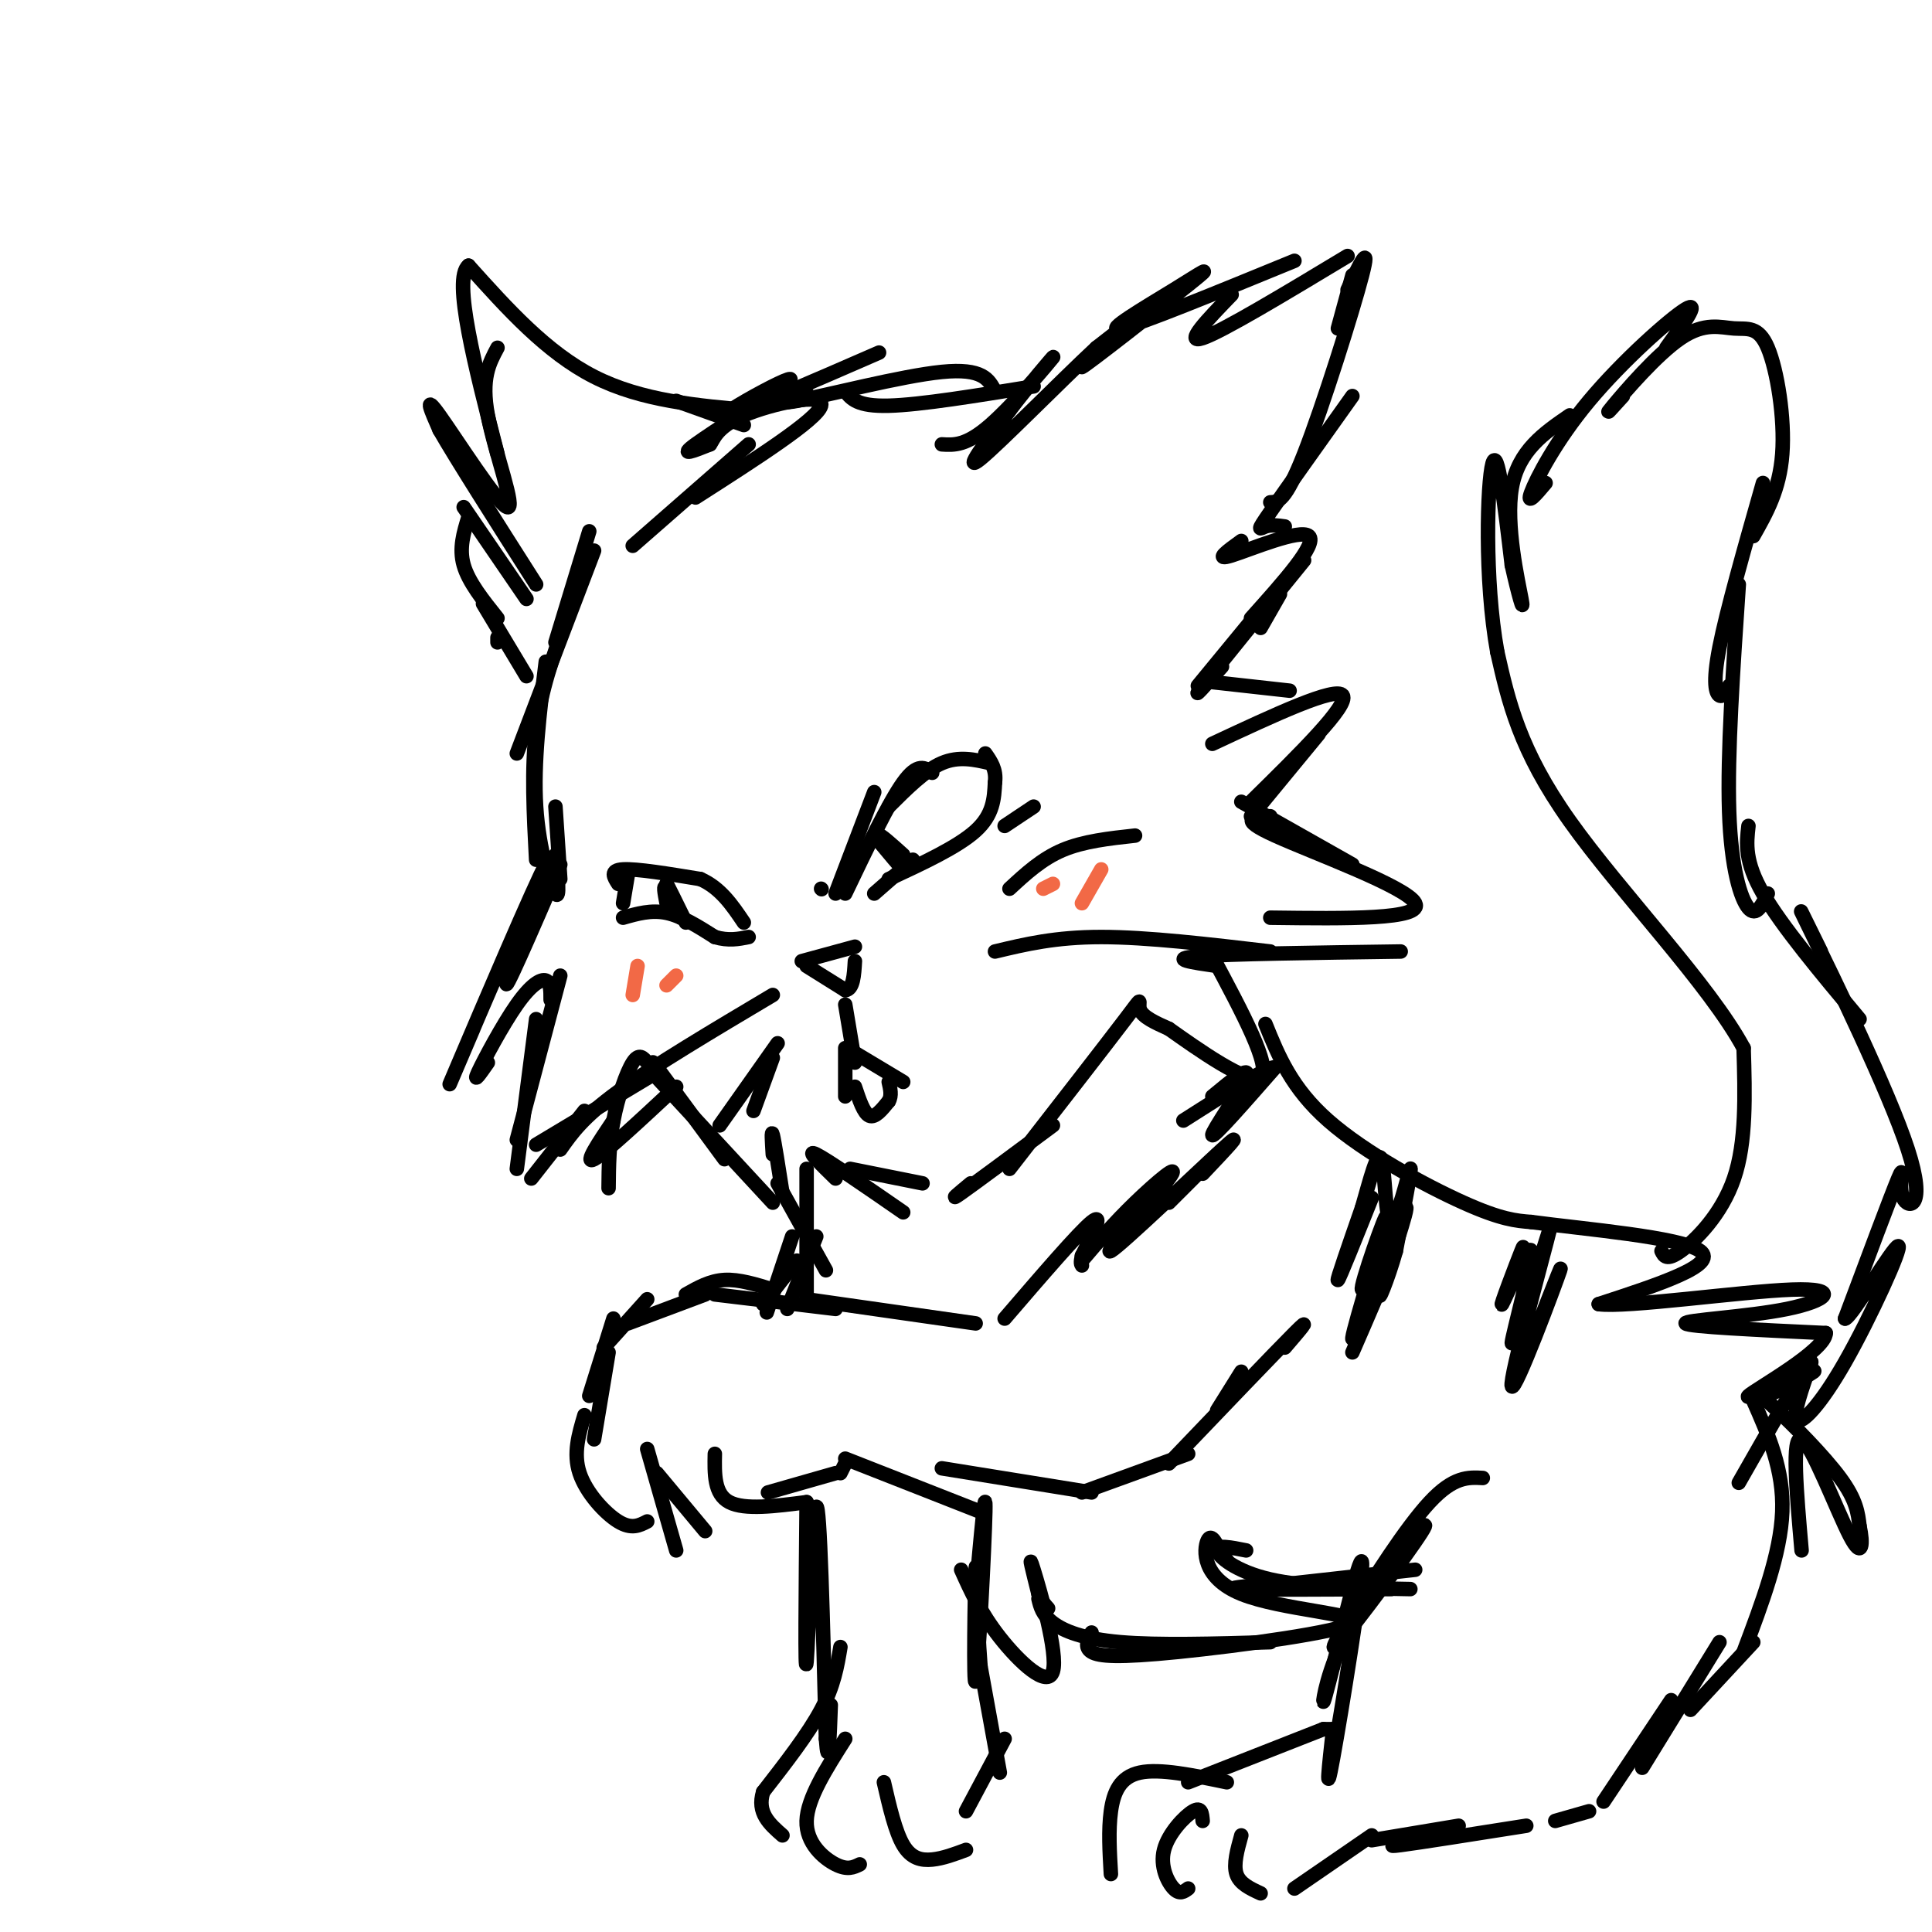 <svg viewBox='0 0 400 400' version='1.1' xmlns='http://www.w3.org/2000/svg' xmlns:xlink='http://www.w3.org/1999/xlink'><g fill='none' stroke='#000000' stroke-width='3' stroke-linecap='round' stroke-linejoin='round'><path d='M122,110c0.000,0.000 -7.000,23.000 -7,23'/><path d='M123,114c0.000,0.000 -16.000,42.000 -16,42'/><path d='M117,129c-2.500,6.917 -5.000,13.833 -6,22c-1.000,8.167 -0.500,17.583 0,27'/><path d='M113,137c-1.289,10.489 -2.578,20.978 -2,30c0.578,9.022 3.022,16.578 4,18c0.978,1.422 0.489,-3.289 0,-8'/><path d='M115,167c0.000,0.000 1.000,15.000 1,15'/><path d='M116,179c-6.107,14.119 -12.214,28.238 -11,24c1.214,-4.238 9.750,-26.833 8,-24c-1.750,2.833 -13.786,31.095 -18,41c-4.214,9.905 -0.607,1.452 3,-7'/><path d='M101,220c-1.577,2.256 -3.155,4.512 -2,2c1.155,-2.512 5.042,-9.792 8,-14c2.958,-4.208 4.988,-5.345 6,-5c1.012,0.345 1.006,2.173 1,4'/><path d='M116,202c0.000,0.000 -9.000,34.000 -9,34'/><path d='M111,211c0.000,0.000 -4.000,31.000 -4,31'/><path d='M110,244c0.000,0.000 11.000,-14.000 11,-14'/><path d='M111,237c0.000,0.000 25.000,-15.000 25,-15'/><path d='M134,220c-0.844,-1.022 -1.689,-2.044 -3,0c-1.311,2.044 -3.089,7.156 -4,12c-0.911,4.844 -0.956,9.422 -1,14'/><path d='M127,232c-3.083,4.583 -6.167,9.167 -4,8c2.167,-1.167 9.583,-8.083 17,-15'/><path d='M138,224c-2.000,-2.833 -4.000,-5.667 -2,-3c2.000,2.667 8.000,10.833 14,19'/><path d='M135,222c0.000,0.000 25.000,27.000 25,27'/><path d='M162,247c-0.833,-5.333 -1.667,-10.667 -2,-12c-0.333,-1.333 -0.167,1.333 0,4'/><path d='M173,244c-3.167,-3.083 -6.333,-6.167 -4,-5c2.333,1.167 10.167,6.583 18,12'/><path d='M176,242c0.000,0.000 15.000,3.000 15,3'/><path d='M201,245c-2.417,2.000 -4.833,4.000 -2,2c2.833,-2.000 10.917,-8.000 19,-14'/><path d='M209,242c9.933,-12.778 19.867,-25.556 24,-31c4.133,-5.444 2.467,-3.556 3,-2c0.533,1.556 3.267,2.778 6,4'/><path d='M242,213c5.600,3.956 16.600,11.844 19,10c2.400,-1.844 -3.800,-13.422 -10,-25'/><path d='M252,200c-5.167,-0.750 -10.333,-1.500 -4,-2c6.333,-0.500 24.167,-0.750 42,-1'/><path d='M263,190c15.867,0.200 31.733,0.400 30,-3c-1.733,-3.400 -21.067,-10.400 -29,-14c-7.933,-3.600 -4.467,-3.800 -1,-4'/><path d='M280,179c0.000,0.000 -23.000,-13.000 -23,-13'/><path d='M259,169c0.000,0.000 14.000,-17.000 14,-17'/><path d='M259,166c10.167,-10.000 20.333,-20.000 19,-22c-1.333,-2.000 -14.167,4.000 -27,10'/><path d='M267,143c0.000,0.000 -18.000,-2.000 -18,-2'/><path d='M261,130c0.000,0.000 4.000,-7.000 4,-7'/><path d='M253,138c-3.417,3.833 -6.833,7.667 -4,4c2.833,-3.667 11.917,-14.833 21,-26'/><path d='M248,142c8.083,-9.833 16.167,-19.667 19,-23c2.833,-3.333 0.417,-0.167 -2,3'/><path d='M259,128c6.889,-7.689 13.778,-15.378 12,-17c-1.778,-1.622 -12.222,2.822 -16,4c-3.778,1.178 -0.889,-0.911 2,-3'/><path d='M266,109c-1.422,-0.200 -2.844,-0.400 -4,0c-1.156,0.400 -2.044,1.400 1,-3c3.044,-4.400 10.022,-14.200 17,-24'/><path d='M263,104c1.556,-0.044 3.111,-0.089 7,-10c3.889,-9.911 10.111,-29.689 12,-37c1.889,-7.311 -0.556,-2.156 -3,3'/><path d='M277,68c0.000,0.000 3.000,-11.000 3,-11'/><path d='M279,53c-13.000,7.833 -26.000,15.667 -30,17c-4.000,1.333 1.000,-3.833 6,-9'/><path d='M268,54c-16.154,6.623 -32.309,13.246 -36,14c-3.691,0.754 5.080,-4.362 11,-8c5.920,-3.638 8.989,-5.800 3,-1c-5.989,4.800 -21.035,16.562 -22,17c-0.965,0.438 12.153,-10.446 15,-13c2.847,-2.554 -4.576,3.223 -12,9'/><path d='M227,72c-7.467,6.956 -20.133,19.844 -24,23c-3.867,3.156 1.067,-3.422 6,-10'/><path d='M209,85c3.619,-4.821 9.667,-11.875 9,-11c-0.667,0.875 -8.048,9.679 -13,14c-4.952,4.321 -7.476,4.161 -10,4'/><path d='M214,80c-11.750,1.917 -23.500,3.833 -30,4c-6.500,0.167 -7.750,-1.417 -9,-3'/><path d='M206,81c-1.267,-2.422 -2.533,-4.844 -11,-4c-8.467,0.844 -24.133,4.956 -30,6c-5.867,1.044 -1.933,-0.978 2,-3'/><path d='M182,73c-13.625,5.935 -27.250,11.869 -31,13c-3.750,1.131 2.376,-2.542 7,-5c4.624,-2.458 7.745,-3.700 4,-1c-3.745,2.700 -14.356,9.343 -18,12c-3.644,2.657 -0.322,1.329 3,0'/><path d='M147,92c0.786,-1.012 1.250,-3.542 7,-6c5.750,-2.458 16.786,-4.845 16,-2c-0.786,2.845 -13.393,10.923 -26,19'/><path d='M155,92c0.000,0.000 -24.000,21.000 -24,21'/><path d='M154,88c0.000,0.000 -14.000,-5.000 -14,-5'/><path d='M156,85c-11.583,-1.000 -23.167,-2.000 -33,-7c-9.833,-5.000 -17.917,-14.000 -26,-23'/><path d='M97,55c-3.333,2.667 1.333,20.833 6,39'/><path d='M103,72c-1.714,3.185 -3.429,6.369 -2,14c1.429,7.631 6.000,19.708 4,19c-2.000,-0.708 -10.571,-14.202 -14,-19c-3.429,-4.798 -1.714,-0.899 0,3'/><path d='M91,89c3.333,5.833 11.667,18.917 20,32'/><path d='M96,105c0.000,0.000 13.000,19.000 13,19'/><path d='M97,107c-1.000,3.250 -2.000,6.500 -1,10c1.000,3.500 4.000,7.250 7,11'/><path d='M103,133c0.000,0.000 0.000,-1.000 0,-1'/><path d='M100,125c0.000,0.000 9.000,15.000 9,15'/><path d='M161,245c0.000,0.000 10.000,18.000 10,18'/><path d='M167,242c0.000,0.000 0.000,27.000 0,27'/><path d='M169,256c0.000,0.000 -6.000,15.000 -6,15'/><path d='M164,256c-2.167,6.500 -4.333,13.000 -5,15c-0.667,2.000 0.167,-0.500 1,-3'/><path d='M165,261c0.000,0.000 -7.000,9.000 -7,9'/><path d='M202,274c0.000,0.000 -35.000,-5.000 -35,-5'/><path d='M173,271c0.000,0.000 -25.000,-3.000 -25,-3'/><path d='M160,267c-3.500,-1.083 -7.000,-2.167 -10,-2c-3.000,0.167 -5.500,1.583 -8,3'/><path d='M146,268c0.000,0.000 -16.000,6.000 -16,6'/><path d='M134,269c0.000,0.000 -9.000,10.000 -9,10'/><path d='M127,273c0.000,0.000 -5.000,16.000 -5,16'/><path d='M126,280c0.000,0.000 -3.000,18.000 -3,18'/><path d='M121,293c-1.178,3.956 -2.356,7.911 -1,12c1.356,4.089 5.244,8.311 8,10c2.756,1.689 4.378,0.844 6,0'/><path d='M134,300c0.000,0.000 6.000,21.000 6,21'/><path d='M136,305c0.000,0.000 10.000,12.000 10,12'/><path d='M148,301c-0.083,4.167 -0.167,8.333 3,10c3.167,1.667 9.583,0.833 16,0'/><path d='M159,309c0.000,0.000 14.000,-4.000 14,-4'/><path d='M174,305c0.000,0.000 1.000,-2.000 1,-2'/><path d='M175,302c0.000,0.000 28.000,11.000 28,11'/><path d='M195,304c0.000,0.000 31.000,5.000 31,5'/><path d='M224,309c0.000,0.000 22.000,-8.000 22,-8'/><path d='M242,303c11.000,-11.500 22.000,-23.000 26,-27c4.000,-4.000 1.000,-0.500 -2,3'/><path d='M252,292c0.000,0.000 5.000,-8.000 5,-8'/><path d='M208,273c7.667,-8.917 15.333,-17.833 18,-20c2.667,-2.167 0.333,2.417 -2,7'/><path d='M224,260c-0.333,1.500 -0.167,1.750 0,2'/><path d='M224,261c3.303,-3.876 6.606,-7.751 11,-12c4.394,-4.249 9.879,-8.871 7,-5c-2.879,3.871 -14.121,16.234 -12,15c2.121,-1.234 17.606,-16.067 23,-21c5.394,-4.933 0.697,0.033 -4,5'/><path d='M242,249c0.000,0.000 10.000,-10.000 10,-10'/><path d='M167,311c-0.178,18.556 -0.356,37.111 0,33c0.356,-4.111 1.244,-30.889 2,-32c0.756,-1.111 1.378,23.444 2,48'/><path d='M171,360c0.500,6.833 0.750,-0.083 1,-7'/><path d='M174,341c-0.667,4.000 -1.333,8.000 -4,13c-2.667,5.000 -7.333,11.000 -12,17'/><path d='M158,371c-1.333,4.333 1.333,6.667 4,9'/><path d='M175,360c-3.933,6.178 -7.867,12.356 -8,17c-0.133,4.644 3.533,7.756 6,9c2.467,1.244 3.733,0.622 5,0'/><path d='M183,369c1.178,5.111 2.356,10.222 4,13c1.644,2.778 3.756,3.222 6,3c2.244,-0.222 4.622,-1.111 7,-2'/><path d='M200,375c0.000,0.000 8.000,-15.000 8,-15'/><path d='M207,367c0.000,0.000 -4.000,-22.000 -4,-22'/><path d='M203,345c-0.807,-9.939 -0.825,-23.788 -1,-20c-0.175,3.788 -0.509,25.212 0,23c0.509,-2.212 1.860,-28.061 2,-35c0.140,-6.939 -0.930,5.030 -2,17'/><path d='M199,325c2.012,4.470 4.024,8.940 8,14c3.976,5.060 9.917,10.708 11,7c1.083,-3.708 -2.690,-16.774 -4,-21c-1.310,-4.226 -0.155,0.387 1,5'/><path d='M215,330c0.500,1.333 1.250,2.167 2,3'/><path d='M215,331c0.400,1.667 0.800,3.333 3,5c2.200,1.667 6.200,3.333 14,4c7.800,0.667 19.400,0.333 31,0'/><path d='M226,338c-0.776,1.532 -1.551,3.065 0,4c1.551,0.935 5.429,1.273 18,0c12.571,-1.273 33.833,-4.156 36,-6c2.167,-1.844 -14.763,-2.650 -23,-6c-8.237,-3.350 -7.782,-9.243 -7,-11c0.782,-1.757 1.891,0.621 3,3'/><path d='M253,322c0.667,0.667 0.833,0.833 1,1'/><path d='M258,321c-3.111,-0.622 -6.222,-1.244 -6,0c0.222,1.244 3.778,4.356 11,6c7.222,1.644 18.111,1.822 29,2'/><path d='M263,328c-5.083,0.417 -10.167,0.833 -6,1c4.167,0.167 17.583,0.083 31,0'/><path d='M266,328c0.000,0.000 27.000,-3.000 27,-3'/><path d='M307,306c-3.024,-0.163 -6.048,-0.326 -11,5c-4.952,5.326 -11.833,16.142 -16,23c-4.167,6.858 -5.619,9.757 -1,4c4.619,-5.757 15.310,-20.172 16,-22c0.690,-1.828 -8.622,8.931 -14,18c-5.378,9.069 -6.822,16.448 -7,18c-0.178,1.552 0.911,-2.724 2,-7'/><path d='M276,345c2.024,-8.286 6.083,-25.500 6,-21c-0.083,4.500 -4.310,30.714 -6,40c-1.690,9.286 -0.845,1.643 0,-6'/><path d='M276,358c0.000,0.000 -2.000,0.000 -2,0'/><path d='M274,358c0.000,0.000 -28.000,11.000 -28,11'/><path d='M254,369c-6.933,-1.444 -13.867,-2.889 -18,-2c-4.133,0.889 -5.467,4.111 -6,8c-0.533,3.889 -0.267,8.444 0,13'/><path d='M249,377c-0.125,-1.512 -0.250,-3.024 -2,-2c-1.750,1.024 -5.125,4.583 -6,8c-0.875,3.417 0.750,6.690 2,8c1.250,1.310 2.125,0.655 3,0'/><path d='M257,380c-0.833,3.000 -1.667,6.000 -1,8c0.667,2.000 2.833,3.000 5,4'/><path d='M268,391c0.000,0.000 16.000,-11.000 16,-11'/><path d='M284,381c0.000,0.000 18.000,-3.000 18,-3'/><path d='M293,381c-3.417,0.750 -6.833,1.500 -3,1c3.833,-0.500 14.917,-2.250 26,-4'/><path d='M322,377c0.000,0.000 7.000,-2.000 7,-2'/><path d='M332,373c0.000,0.000 14.000,-21.000 14,-21'/><path d='M340,366c0.000,0.000 16.000,-26.000 16,-26'/><path d='M350,354c0.000,0.000 13.000,-14.000 13,-14'/><path d='M361,342c3.833,-10.167 7.667,-20.333 8,-29c0.333,-8.667 -2.833,-15.833 -6,-23'/><path d='M262,212c2.689,6.644 5.378,13.289 13,20c7.622,6.711 20.178,13.489 28,17c7.822,3.511 10.911,3.756 14,4'/><path d='M317,253c10.889,1.467 31.111,3.133 35,6c3.889,2.867 -8.556,6.933 -21,11'/><path d='M331,270c5.443,0.821 29.552,-2.625 40,-3c10.448,-0.375 7.236,2.322 -1,4c-8.236,1.678 -21.496,2.337 -21,3c0.496,0.663 14.748,1.332 29,2'/><path d='M378,276c-0.026,3.619 -14.593,11.665 -16,13c-1.407,1.335 10.344,-4.043 13,-5c2.656,-0.957 -3.783,2.506 -7,4c-3.217,1.494 -3.212,1.018 0,4c3.212,2.982 9.632,9.424 13,14c3.368,4.576 3.684,7.288 4,10'/><path d='M385,316c0.762,3.464 0.667,7.125 -2,2c-2.667,-5.125 -7.905,-19.036 -10,-20c-2.095,-0.964 -1.048,11.018 0,23'/><path d='M344,259c0.511,1.067 1.022,2.133 4,0c2.978,-2.133 8.422,-7.467 11,-15c2.578,-7.533 2.289,-17.267 2,-27'/><path d='M361,217c-7.022,-13.089 -25.578,-32.311 -36,-47c-10.422,-14.689 -12.711,-24.844 -15,-35'/><path d='M310,135c-2.733,-15.044 -2.067,-35.156 -1,-39c1.067,-3.844 2.533,8.578 4,21'/><path d='M313,117c1.333,6.024 2.667,10.583 2,7c-0.667,-3.583 -3.333,-15.310 -2,-23c1.333,-7.690 6.667,-11.345 12,-15'/><path d='M320,100c-2.006,2.381 -4.012,4.762 -3,2c1.012,-2.762 5.042,-10.667 12,-19c6.958,-8.333 16.845,-17.095 20,-19c3.155,-1.905 -0.423,3.048 -4,8'/><path d='M336,82c-2.145,2.377 -4.290,4.755 -2,2c2.290,-2.755 9.014,-10.641 14,-14c4.986,-3.359 8.233,-2.189 11,-2c2.767,0.189 5.053,-0.603 7,4c1.947,4.603 3.556,14.601 3,22c-0.556,7.399 -3.278,12.200 -6,17'/><path d='M365,100c-3.756,13.200 -7.511,26.400 -9,34c-1.489,7.600 -0.711,9.600 0,10c0.711,0.400 1.356,-0.800 2,-2'/><path d='M360,121c-1.200,17.556 -2.400,35.111 -2,47c0.400,11.889 2.400,18.111 4,20c1.600,1.889 2.800,-0.556 4,-3'/><path d='M362,171c-0.417,3.667 -0.833,7.333 3,14c3.833,6.667 11.917,16.333 20,26'/><path d='M377,197c-3.150,-6.405 -6.300,-12.810 -2,-4c4.300,8.810 16.049,32.836 20,45c3.951,12.164 0.102,12.467 -1,10c-1.102,-2.467 0.542,-7.705 -1,-4c-1.542,3.705 -6.271,16.352 -11,29'/><path d='M382,273c1.287,-0.136 10.005,-14.974 11,-15c0.995,-0.026 -5.732,14.762 -11,24c-5.268,9.238 -9.077,12.925 -10,12c-0.923,-0.925 1.038,-6.463 3,-12'/><path d='M375,282c-2.000,2.167 -8.500,13.583 -15,25'/><path d='M166,199c0.000,0.000 11.000,-3.000 11,-3'/><path d='M167,200c0.000,0.000 8.000,5.000 8,5'/><path d='M175,205c1.667,-0.167 1.833,-3.083 2,-6'/><path d='M175,208c0.000,0.000 2.000,12.000 2,12'/><path d='M175,217c0.000,0.000 0.000,10.000 0,10'/><path d='M177,218c0.000,0.000 10.000,6.000 10,6'/><path d='M177,225c0.917,2.750 1.833,5.500 3,6c1.167,0.500 2.583,-1.250 4,-3'/><path d='M184,228c0.667,-1.167 0.333,-2.583 0,-4'/><path d='M206,197c6.250,-1.500 12.500,-3.000 22,-3c9.500,0.000 22.250,1.500 35,3'/><path d='M209,184c3.333,-3.083 6.667,-6.167 11,-8c4.333,-1.833 9.667,-2.417 15,-3'/><path d='M208,171c0.000,0.000 6.000,-4.000 6,-4'/><path d='M160,206c-12.333,7.333 -24.667,14.667 -32,20c-7.333,5.333 -9.667,8.667 -12,12'/><path d='M161,216c0.000,0.000 -12.000,17.000 -12,17'/><path d='M160,219c0.000,0.000 -4.000,11.000 -4,11'/><path d='M128,183c-0.917,-1.417 -1.833,-2.833 1,-3c2.833,-0.167 9.417,0.917 16,2'/><path d='M145,182c4.167,1.833 6.583,5.417 9,9'/><path d='M130,181c0.000,0.000 -1.000,6.000 -1,6'/><path d='M129,190c2.917,-0.833 5.833,-1.667 9,-1c3.167,0.667 6.583,2.833 10,5'/><path d='M148,194c2.833,0.833 4.917,0.417 7,0'/><path d='M170,184c0.000,0.000 0.100,0.100 0.1,0.1'/><path d='M173,185c0.000,0.000 8.000,-21.000 8,-21'/><path d='M175,185c4.500,-9.417 9.000,-18.833 12,-23c3.000,-4.167 4.500,-3.083 6,-2'/><path d='M184,167c3.750,-3.750 7.500,-7.500 11,-9c3.500,-1.500 6.750,-0.750 10,0'/><path d='M181,185c0.000,0.000 8.000,-7.000 8,-7'/><path d='M184,182c7.167,-3.333 14.333,-6.667 18,-10c3.667,-3.333 3.833,-6.667 4,-10'/><path d='M206,162c0.333,-2.667 -0.833,-4.333 -2,-6'/><path d='M181,173c2.917,3.500 5.833,7.000 6,7c0.167,0.000 -2.417,-3.500 -5,-7'/><path d='M182,173c0.000,-0.500 2.500,1.750 5,4'/><path d='M138,187c-0.400,-2.089 -0.800,-4.178 0,-3c0.800,1.178 2.800,5.622 3,6c0.200,0.378 -1.400,-3.311 -3,-7'/><path d='M138,183c0.167,0.167 2.083,4.083 4,8'/></g>
<g fill='none' stroke='#f26946' stroke-width='3' stroke-linecap='round' stroke-linejoin='round'><path d='M131,206c0.000,0.000 1.000,-6.000 1,-6'/><path d='M138,204c0.000,0.000 2.000,-2.000 2,-2'/><path d='M216,184c0.000,0.000 2.000,-1.000 2,-1'/><path d='M224,187c0.000,0.000 4.000,-7.000 4,-7'/></g>
<g fill='none' stroke='#000000' stroke-width='3' stroke-linecap='round' stroke-linejoin='round'><path d='M284,248c-3.333,8.333 -6.667,16.667 -7,17c-0.333,0.333 2.333,-7.333 5,-15'/><path d='M282,250c1.632,-5.603 3.211,-12.110 4,-10c0.789,2.110 0.789,12.837 2,13c1.211,0.163 3.632,-10.239 4,-11c0.368,-0.761 -1.316,8.120 -3,17'/><path d='M289,259c-1.626,5.851 -4.190,11.977 -3,8c1.190,-3.977 6.135,-18.057 5,-17c-1.135,1.057 -8.351,17.253 -9,17c-0.649,-0.253 5.269,-16.954 5,-15c-0.269,1.954 -6.726,22.565 -7,25c-0.274,2.435 5.636,-13.304 8,-19c2.364,-5.696 1.182,-1.348 0,3'/><path d='M288,261c-1.333,3.667 -4.667,11.333 -8,19'/><path d='M313,265c1.525,-4.305 3.049,-8.609 2,-6c-1.049,2.609 -4.673,12.132 -4,11c0.673,-1.132 5.643,-12.920 6,-11c0.357,1.920 -3.898,17.549 -4,19c-0.102,1.451 3.949,-11.274 8,-24'/><path d='M321,254c-1.311,5.550 -8.589,31.426 -8,33c0.589,1.574 9.043,-21.153 10,-24c0.957,-2.847 -5.584,14.187 -8,20c-2.416,5.813 -0.708,0.407 1,-5'/><path d='M251,227c4.022,-3.333 8.044,-6.667 7,-4c-1.044,2.667 -7.156,11.333 -7,12c0.156,0.667 6.578,-6.667 13,-14'/><path d='M264,221c-1.000,-0.500 -10.000,5.250 -19,11'/></g>
</svg>